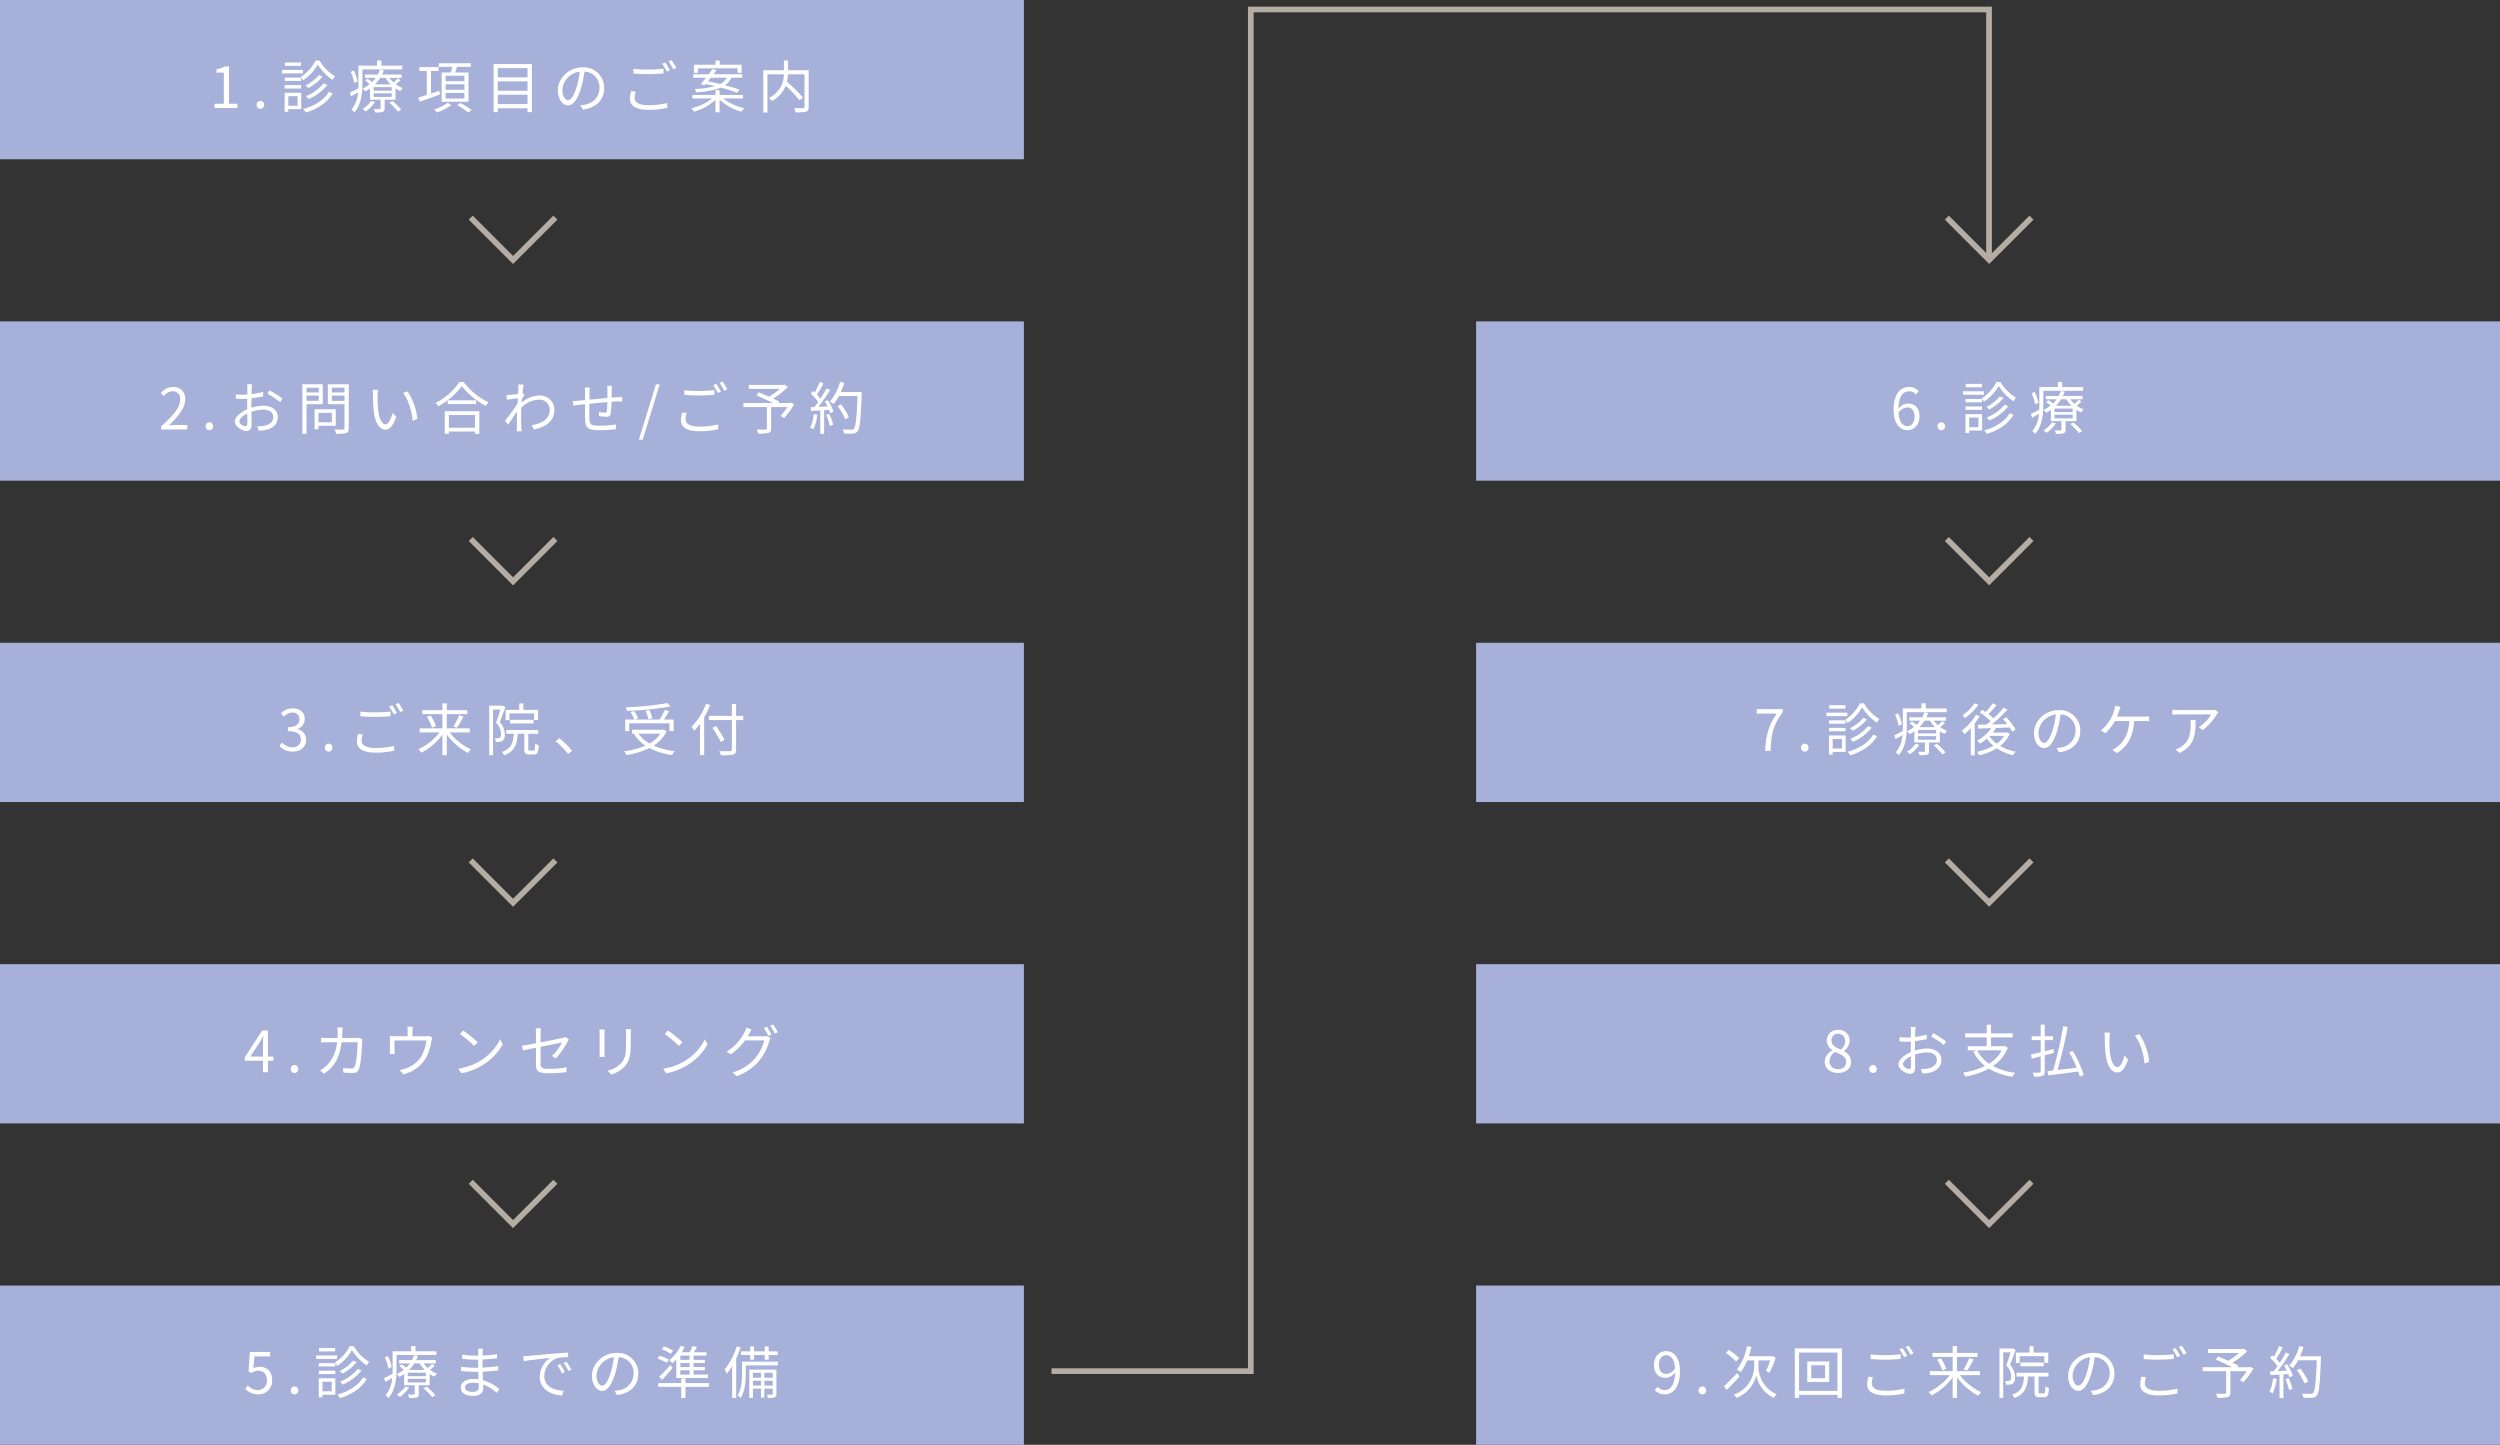 <svg id="guidance_flow" xmlns="http://www.w3.org/2000/svg" width="879" height="508" viewBox="0 0 879 508">
  <rect x="0" y="0" width="879" height="508" fill="#333333" stroke="none"/>
  <path id="パス_127" data-name="パス 127" d="M0,0H360V56H0Z" fill="#a6b0d9"/>
  <path id="パス_128" data-name="パス 128" d="M-104.57,0h8.04V-1.52h-2.94V-14.66h-1.4a9.289,9.289,0,0,1-3.04,1.04v1.16h2.6V-1.52h-3.26Zm16.12.26a1.321,1.321,0,0,0,1.32-1.38,1.356,1.356,0,0,0-1.32-1.42,1.356,1.356,0,0,0-1.32,1.42A1.321,1.321,0,0,0-88.45.26Zm14.3-16.3h-5.68v1.2h5.68Zm.68,2.62h-7.36v1.22h7.36Zm-.64,2.7h-5.8v1.18h5.8Zm-5.8,3.84h5.8v-1.2h-5.8Zm4.54,2.7V-.82h-3.26V-4.18Zm1.28-1.22h-5.84V1.3h1.3V.38h4.54Zm9.72-.32c-1.7,2.86-5.02,4.98-9.02,6.04a7.353,7.353,0,0,1,.92,1.24c4.16-1.24,7.56-3.52,9.42-6.7Zm-3.5-5.88a14.272,14.272,0,0,1-4.74,3.66,6.257,6.257,0,0,1,1,.9,15.8,15.8,0,0,0,5.04-4.06Zm1.66,2.9a14.882,14.882,0,0,1-6.26,4.48,9.239,9.239,0,0,1,.96,1.04,17.07,17.07,0,0,0,6.62-4.96Zm-2.84-8a14.6,14.6,0,0,1-5.16,5.74,7.75,7.75,0,0,1,.76,1.22,16.594,16.594,0,0,0,5.18-5.56,18.267,18.267,0,0,0,5.24,5.42,9.757,9.757,0,0,1,.82-1.32,15.532,15.532,0,0,1-5.42-5.5Zm14.78,7.34a15.271,15.271,0,0,0-1.32-3.82l-1.12.44a15.387,15.387,0,0,1,1.24,3.92Zm15.72-4.24v-1.3h-7.36v-1.82h-1.54v1.82h-6.52v6.42c0,.48,0,.98-.02,1.5-1.16.62-2.22,1.18-3,1.54l.48,1.32c.78-.44,1.6-.92,2.42-1.42A10.514,10.514,0,0,1-56.45.54a5.464,5.464,0,0,1,1.04,1c2.44-2.74,2.84-6.98,2.84-10.02V-13.6ZM-49.51-2.5A9.755,9.755,0,0,1-52.53.32a4.836,4.836,0,0,1,1.1.88,12.563,12.563,0,0,0,3.26-3.32Zm6.38.6a17.717,17.717,0,0,1,3.04,3.16l1.16-.68a18.755,18.755,0,0,0-3.1-3.06Zm-5.02-6.44a11.249,11.249,0,0,0,1.82-2.28h1.88a12.029,12.029,0,0,0,1.8,2.28Zm5.88,2.22h-6.36V-7.36h6.36Zm0,2.2h-6.36V-5.18h6.36Zm2.18-6.54a18.159,18.159,0,0,1-1.52,1.44,10.894,10.894,0,0,1-1.46-1.6h4.28V-11.8h-6.88a11.146,11.146,0,0,0,.6-1.54l-1.38-.18a9.426,9.426,0,0,1-.7,1.72h-4.52v1.18h3.78a9.969,9.969,0,0,1-1.3,1.5,15.373,15.373,0,0,0-1.6-1.22l-.8.7A13.261,13.261,0,0,1-50.03-8.4a12.285,12.285,0,0,1-2.5,1.54,3.32,3.32,0,0,1,.92.98,12.674,12.674,0,0,0,1.7-1v3.94h3.72v3c0,.22-.04.26-.32.26-.26.02-1.1.04-2.08,0a4.188,4.188,0,0,1,.48,1.22,9.126,9.126,0,0,0,2.68-.2c.54-.2.68-.54.68-1.24V-2.94h3.82V-6.92a10.955,10.955,0,0,0,1.68.96,5.637,5.637,0,0,1,.88-1.06,10.309,10.309,0,0,1-2.46-1.36A15.613,15.613,0,0,0-39.17-9.8Zm23.38,1h-6.62v-1.92h6.62Zm0,3.04h-6.62V-8.36h6.62Zm0,3.06h-6.62V-5.32h6.62Zm-8.02-9.16V-2.2h9.46V-12.52h-4.7c.2-.6.44-1.3.64-1.98h4.84v-1.28H-25.71v1.28h4.7c-.12.64-.28,1.36-.44,1.98Zm-.84,6.42-2.88.98v-7.92h2.66v-1.38h-6.76v1.38h2.6v8.42c-1.14.36-2.18.7-3.02.96l.6,1.4c1.96-.68,4.58-1.62,7.06-2.52Zm2.98,4.22A14.78,14.78,0,0,1-27.33.48a11.181,11.181,0,0,1,.94,1.06,18.827,18.827,0,0,0,5.1-2.6Zm3.3.88a24.467,24.467,0,0,1,3.94,2.56l1.18-.9A25.745,25.745,0,0,0-18.19-1.8Zm14.3-.4V-4.68H5.47V-1.4ZM5.47-9.38V-6.1H-4.99V-9.38Zm0-4.66v3.24H-4.99v-3.24ZM-6.45-15.48V1.42h1.46V.06H5.47V1.42H7.01v-16.9ZM19.75-2.8c-.86,0-2.02-1.1-2.02-3.6a6.906,6.906,0,0,1,6.12-6.4,31.955,31.955,0,0,1-1.1,5.34C21.73-4.12,20.63-2.8,19.75-2.8ZM24.97.52c4.72-.62,7.46-3.4,7.46-7.56a7.19,7.19,0,0,0-7.6-7.28c-4.84,0-8.68,3.76-8.68,8.06,0,3.26,1.78,5.3,3.54,5.3,1.84,0,3.42-2.1,4.64-6.16a41.856,41.856,0,0,0,1.18-5.7,5.49,5.49,0,0,1,5.26,5.74,5.937,5.937,0,0,1-5.02,5.86,12.415,12.415,0,0,1-1.7.24ZM53.91-16.04l-1.08.44a20.875,20.875,0,0,1,1.64,2.8l1.08-.5A28.345,28.345,0,0,0,53.91-16.04Zm2.2-.82-1.06.46a18.364,18.364,0,0,1,1.66,2.76l1.1-.48A29.147,29.147,0,0,0,56.11-16.86Zm-13.4,4.7c1.58.14,3.26.22,5.24.22,1.84,0,4-.14,5.34-.24v-1.64c-1.42.14-3.44.28-5.34.28a44.206,44.206,0,0,1-5.24-.26Zm-.8,6.2a11.12,11.12,0,0,0-.42,2.76c0,2.48,2.34,3.82,6.36,3.82a27.876,27.876,0,0,0,6.76-.7l-.02-1.7a25.741,25.741,0,0,1-6.78.76c-3.16,0-4.68-1.04-4.68-2.54a7.566,7.566,0,0,1,.4-2.24Zm23.48-8.02H79.33v1.6h1.42v-2.86H73.03v-1.48H71.57v1.48H63.99v2.86h1.4Zm10.12,3.3a5.212,5.212,0,0,1-2.28,2.22c-1.48-.36-2.98-.68-4.32-.94.32-.4.66-.84,1-1.28ZM67.75-8l.38-.46c1.04.22,2.14.46,3.24.74A33.326,33.326,0,0,1,64.31-6.7a4.579,4.579,0,0,1,.48,1.18c3.94-.28,6.7-.8,8.66-1.68a52.3,52.3,0,0,1,5.66,1.8l.9-1.08c-1.32-.48-3.14-1.04-5.08-1.54a6.71,6.71,0,0,0,2.2-2.66h3.84V-11.9H70.85c.38-.5.74-.98,1.06-1.44l-1.38-.4c-.4.56-.86,1.2-1.36,1.84h-5.4v1.22h4.46c-.66.82-1.3,1.62-1.86,2.24Zm13.5,4.62V-4.62H73.01V-6.28H71.55v1.66h-8.1v1.24h6.94A18.141,18.141,0,0,1,63.07.06a4.99,4.99,0,0,1,.94,1.2A17.841,17.841,0,0,0,71.55-2.9V1.5h1.46V-2.98a18.251,18.251,0,0,0,7.72,4.26A6.426,6.426,0,0,1,81.69.04a18.273,18.273,0,0,1-7.42-3.42Zm23.08-9.94H97.09v-3.42H95.61v3.42H88.37V1.56h1.46V-11.86h5.76A9,9,0,0,1,90.35-3.6a6.2,6.2,0,0,1,1.06,1.12,10.672,10.672,0,0,0,4.86-5.36,49.572,49.572,0,0,1,4.86,5.1l1.22-.96a59.8,59.8,0,0,0-5.64-5.56,13.744,13.744,0,0,0,.36-2.6h5.8V-.46c0,.36-.12.48-.48.5-.42.02-1.78.02-3.18-.04a5.516,5.516,0,0,1,.5,1.5,13.291,13.291,0,0,0,3.72-.26c.68-.24.9-.72.9-1.68Z" transform="translate(180 38)" fill="#fff"/>
  <path id="トップへ戻る_矢印" data-name="トップへ戻る 矢印" d="M298.888,1139.949h21.057v-21.057" transform="translate(760.22 -940.9) rotate(45)" fill="none" stroke="#b5aca3" stroke-width="2"/>
  <path id="パス_129" data-name="パス 129" d="M0,0H360V56H0Z" transform="translate(0 113)" fill="#a6b0d9"/>
  <path id="パス_130" data-name="パス 130" d="M-123.37,0h9.22V-1.58h-4.06c-.74,0-1.64.08-2.4.14,3.44-3.26,5.74-6.24,5.74-9.16a4.022,4.022,0,0,0-4.26-4.34,5.607,5.607,0,0,0-4.32,2.16l1.06,1.04a4.106,4.106,0,0,1,3.04-1.7,2.577,2.577,0,0,1,2.7,2.9c0,2.52-2.12,5.44-6.72,9.46Zm17,.26a1.321,1.321,0,0,0,1.32-1.38,1.356,1.356,0,0,0-1.32-1.42,1.356,1.356,0,0,0-1.32,1.42A1.321,1.321,0,0,0-106.37.26Zm12.66-1.4c-.78,0-2.14-.78-2.14-1.68s1.18-2.02,2.78-2.78c.02,1.44.06,2.78.06,3.5C-93.01-1.48-93.25-1.14-93.71-1.14Zm2.08-7.14c0-.8.02-1.74.04-2.68a40.229,40.229,0,0,0,4.12-.68l-.02-1.58a26.054,26.054,0,0,1-4.06.8c.02-.88.04-1.66.06-2.14.02-.46.06-1,.1-1.36h-1.74a7.768,7.768,0,0,1,.12,1.4c0,.36-.02,1.22-.04,2.26-.54.04-1.06.06-1.52.06a17.985,17.985,0,0,1-2.52-.16l.04,1.52a24.775,24.775,0,0,0,2.52.1c.42,0,.92-.02,1.46-.06-.02.88-.02,1.8-.02,2.6v1.12c-2.28.98-4.34,2.7-4.34,4.32,0,1.78,2.58,3.28,4.14,3.28,1.06,0,1.76-.58,1.76-2.42,0-.86-.04-2.6-.08-4.28a12.758,12.758,0,0,1,4.3-.78c1.88,0,3.4.9,3.4,2.58,0,1.84-1.58,2.78-3.32,3.1a11.389,11.389,0,0,1-2.32.14l.56,1.58A12.693,12.693,0,0,0-86.55.18C-83.83-.48-82.33-2-82.33-4.4c0-2.36-2.08-3.94-4.96-3.94a14.686,14.686,0,0,0-4.34.72Zm5.7-4.24a25.605,25.605,0,0,1,4.44,2.96l.8-1.28a33.348,33.348,0,0,0-4.52-2.9Zm18-2.16V-13h-4.3v-1.68Zm-4.3,4.6V-11.9h4.3v1.82Zm5.72,1.2v-7h-7.18V1.54h1.46V-8.88Zm3.18,3.04v3.3h-4.7v-3.3Zm1.38,4.56V-7.1h-7.44V-.08h1.36v-1.2Zm-1.36-8.78V-11.9h4.44v1.84Zm4.44-4.64V-13h-4.44v-1.7Zm1.5-1.18h-7.36v7h5.86v8.4c0,.38-.12.5-.48.5-.4.02-1.7.04-3-.02a7.19,7.19,0,0,1,.52,1.52,13.092,13.092,0,0,0,3.58-.26c.64-.26.88-.76.88-1.74Zm10.3,1.96-1.92-.04a10.558,10.558,0,0,1,.12,1.76,52.429,52.429,0,0,0,.22,5.28c.54,5.14,2.34,7,4.2,7,1.36,0,2.58-1.14,3.76-4.5l-1.26-1.44c-.52,2-1.44,4.04-2.46,4.04-1.4,0-2.36-2.18-2.68-5.5-.14-1.62-.16-3.44-.14-4.68C-47.21-12.52-47.15-13.44-47.07-13.92Zm10.32.54-1.56.54c1.88,2.32,3.08,6.24,3.42,9.8l1.62-.64A20.386,20.386,0,0,0-36.75-13.38Zm23.76,8.3V-.62h-9.18V-5.08ZM-23.63,1.54h1.46V.72h9.18v.82h1.52V-6.42H-23.63Zm1.04-11.78v1.32h10.02v-1.32Zm4.12-6.44a22.465,22.465,0,0,1-8.38,7.36,5.406,5.406,0,0,1,.92,1.18,24.628,24.628,0,0,0,8.3-7.1A26.749,26.749,0,0,0-9.17-8.26a6.79,6.79,0,0,1,.98-1.28,23.758,23.758,0,0,1-8.78-7.14ZM3.81-12.82l-.1.04c.14-1.38.3-2.5.4-2.98l-1.9-.06a7.51,7.51,0,0,1,.08,1.48c0,.22-.04.92-.1,1.86-1.02.16-2.18.28-2.82.32a9.5,9.5,0,0,1-1.3.02l.16,1.66c1.24-.16,2.96-.4,3.86-.5-.04.62-.08,1.26-.12,1.9-1,1.56-3.28,4.64-4.38,6.02l1,1.38C-.45-3,.85-4.9,1.81-6.36c0,.3-.02.56-.02.76-.04,2.2-.04,3.18-.06,5.08,0,.32-.04.9-.06,1.18H3.41C3.37.3,3.33-.2,3.31-.54c-.08-1.78-.08-2.98-.08-4.78,0-.7.02-1.5.06-2.32a9.155,9.155,0,0,1,6.18-2.84,3.6,3.6,0,0,1,3.82,3.5c.02,3.42-2.98,4.96-6.32,5.46l.72,1.5c4.32-.82,7.24-2.94,7.22-6.92a5,5,0,0,0-5.22-5A9.988,9.988,0,0,0,3.41-9.48c.04-.42.06-.86.1-1.26.3-.48.64-1.02.88-1.38Zm29.66-2.54a11,11,0,0,1,.1,1.48v2.82c-2.1.18-4.4.4-6.32.58l.02-2.66c0-.62.02-1.16.06-1.6H25.59a11.587,11.587,0,0,1,.12,1.66l-.02,2.76c-.94.08-1.72.16-2.22.2-.72.06-1.46.1-2.06.1l.16,1.64c.54-.08,1.4-.2,2.02-.28l2.1-.22c0,1.98,0,4.06.02,4.92.1,3.16.54,4.22,5.12,4.22,2,0,4.42-.2,5.74-.34l.06-1.68a40.457,40.457,0,0,1-5.88.44c-3.44,0-3.46-.72-3.52-2.86-.04-.76-.02-2.82,0-4.86,1.96-.2,4.28-.42,6.32-.58-.04,1.24-.12,2.56-.22,3.22-.06.44-.26.52-.74.52a11.993,11.993,0,0,1-1.98-.26l-.04,1.42a23.417,23.417,0,0,0,2.62.28c.9,0,1.34-.26,1.52-1.14a32.229,32.229,0,0,0,.3-4.16c.86-.06,1.62-.08,2.2-.1.5,0,1.24-.02,1.56,0v-1.6c-.48.04-1.04.08-1.56.1-.64.04-1.38.1-2.16.16,0-.88.02-1.86.02-2.76.02-.42.06-1.1.1-1.42ZM44.63,3.58h1.34l5.98-19.44H50.63Zm27.2-19.62-1.08.44a20.875,20.875,0,0,1,1.64,2.8l1.08-.5A28.344,28.344,0,0,0,71.83-16.04Zm2.2-.82-1.06.46a18.364,18.364,0,0,1,1.66,2.76l1.1-.48A29.146,29.146,0,0,0,74.03-16.86Zm-13.4,4.7c1.58.14,3.26.22,5.24.22,1.84,0,4-.14,5.34-.24v-1.64c-1.42.14-3.44.28-5.34.28a44.206,44.206,0,0,1-5.24-.26Zm-.8,6.2a11.12,11.12,0,0,0-.42,2.76c0,2.48,2.34,3.82,6.36,3.82a27.876,27.876,0,0,0,6.76-.7l-.02-1.7a25.74,25.74,0,0,1-6.78.76c-3.16,0-4.68-1.04-4.68-2.54a7.566,7.566,0,0,1,.4-2.24ZM98.07-9.42l-.3.12H93.65l.34-.52c-.56-.3-1.34-.68-2.16-1.04a30.93,30.93,0,0,0,5.2-4.06l-1.08-.82-.34.08H83.27v1.38h10.9a23.2,23.2,0,0,1-3.8,2.74c-1.22-.54-2.52-1.08-3.62-1.52l-.76,1.1c1.78.76,4.06,1.8,5.76,2.66H81.39v1.42h8.24V-.36c0,.3-.12.38-.48.4-.4.02-1.74.04-3.12-.02a8.552,8.552,0,0,1,.56,1.44,14.41,14.41,0,0,0,3.6-.24c.7-.22.94-.64.94-1.56V-7.88h5.68a21.836,21.836,0,0,1-2.34,3.12l1.2.76a27.815,27.815,0,0,0,3.58-4.86Zm8.06,4.02a14.373,14.373,0,0,1-1.3,4.76,5.2,5.2,0,0,1,1.16.56,17.6,17.6,0,0,0,1.42-5.08Zm4.34.28a19.919,19.919,0,0,1,1.28,3.88l1.18-.4a17.326,17.326,0,0,0-1.34-3.84Zm-.5-4.74a18.7,18.7,0,0,1,.98,1.78c-1.1.04-2.2.1-3.2.14a64.6,64.6,0,0,0,4.14-5.96l-1.28-.56c-.56,1.08-1.32,2.38-2.14,3.64a14.075,14.075,0,0,0-1.22-1.38,35.988,35.988,0,0,0,2.28-4.02l-1.32-.5A27.3,27.3,0,0,1,106.43-13c-.2-.18-.4-.36-.6-.52l-.76.96a17.345,17.345,0,0,1,2.62,2.88c-.44.64-.9,1.26-1.34,1.78-.46.02-.92.04-1.32.04l.12,1.34,3.26-.16V1.56h1.36V-6.76l1.72-.1a6.9,6.9,0,0,1,.38,1.14l1.18-.56a16.359,16.359,0,0,0-1.98-4.06Zm13-3.28h-7.34a25.4,25.4,0,0,0,1.22-3.26l-1.5-.34a17.584,17.584,0,0,1-3.56,6.92,10.545,10.545,0,0,1,1.3.88,15.83,15.83,0,0,0,1.86-2.8h6.56c-.3,7.8-.64,10.84-1.3,11.52a.981.981,0,0,1-.86.3c-.5,0-1.72,0-3.06-.12a3.4,3.4,0,0,1,.48,1.46,23.4,23.4,0,0,0,3.08.04,2.057,2.057,0,0,0,1.66-.8c.82-.98,1.1-4.08,1.46-13.04Zm-4.48,8.88a20.223,20.223,0,0,0-2.8-4.56l-1.2.58a21.415,21.415,0,0,1,2.7,4.66Z" transform="translate(180 151)" fill="#fff"/>
  <path id="トップへ戻る_矢印-2" data-name="トップへ戻る 矢印" d="M298.888,1139.949h21.057v-21.057" transform="translate(760.22 -827.9) rotate(45)" fill="none" stroke="#b5aca3" stroke-width="2"/>
  <path id="パス_131" data-name="パス 131" d="M0,0H360V56H0Z" transform="translate(0 226)" fill="#a6b0d9"/>
  <path id="パス_132" data-name="パス 132" d="M-77.05.26c2.6,0,4.7-1.56,4.7-4.18a3.77,3.77,0,0,0-3.12-3.72v-.08a3.654,3.654,0,0,0,2.62-3.54c0-2.36-1.8-3.68-4.26-3.68a5.869,5.869,0,0,0-4.1,1.76l.98,1.16a4.575,4.575,0,0,1,3.04-1.46,2.291,2.291,0,0,1,2.48,2.36c0,1.58-1.04,2.8-4.06,2.8v1.4c3.38,0,4.56,1.18,4.56,2.94a2.7,2.7,0,0,1-2.98,2.72,4.847,4.847,0,0,1-3.64-1.68l-.92,1.2A6.069,6.069,0,0,0-77.05.26Zm12.6,0a1.321,1.321,0,0,0,1.32-1.38,1.356,1.356,0,0,0-1.32-1.42,1.356,1.356,0,0,0-1.32,1.42A1.321,1.321,0,0,0-64.45.26Zm22.36-16.3-1.08.44a20.874,20.874,0,0,1,1.64,2.8l1.08-.5A28.344,28.344,0,0,0-42.09-16.04Zm2.2-.82-1.06.46a18.364,18.364,0,0,1,1.66,2.76l1.1-.48A29.149,29.149,0,0,0-39.89-16.86Zm-13.4,4.7c1.58.14,3.26.22,5.24.22,1.84,0,4-.14,5.34-.24v-1.64c-1.42.14-3.44.28-5.34.28a44.206,44.206,0,0,1-5.24-.26Zm-.8,6.2a11.12,11.12,0,0,0-.42,2.76c0,2.48,2.34,3.82,6.36,3.82a27.877,27.877,0,0,0,6.76-.7l-.02-1.7a25.74,25.74,0,0,1-6.78.76c-3.16,0-4.68-1.04-4.68-2.54a7.566,7.566,0,0,1,.4-2.24Zm39.26-.54V-7.92h-8.08V-12.9h7.24v-1.42h-7.24v-2.4h-1.54v2.4h-7.08v1.42h7.08v4.98h-8.02V-6.5h7.02A19.945,19.945,0,0,1-32.89-.56,8.6,8.6,0,0,1-31.85.66a21.937,21.937,0,0,0,7.4-6.34v7.2h1.54V-5.72A22.357,22.357,0,0,0-15.45.74,7.12,7.12,0,0,1-14.41-.52,20.021,20.021,0,0,1-21.89-6.5Zm-15.08-5.44a14.594,14.594,0,0,1,1.8,3.78l1.4-.54a14.357,14.357,0,0,0-1.9-3.74Zm10.56,3.82a32.807,32.807,0,0,0,2.3-3.92l-1.52-.48a28.585,28.585,0,0,1-2.02,3.98ZM-.89-13.16H7.79v2.34H9.17v-3.6H4.01v-2.26H2.57v2.26H-2.21v3.62H-.89ZM7.57-9.62v-1.3H-.63v1.3ZM-3.27-15.94l-.24.06H-7.99V1.52h1.32V-14.52h2.62c-.42,1.36-1,3.14-1.58,4.6A5.64,5.64,0,0,1-3.85-5.96a1.763,1.763,0,0,1-.4,1.36,1.211,1.211,0,0,1-.64.16,5.761,5.761,0,0,1-1.16-.02,3.011,3.011,0,0,1,.38,1.32,9.7,9.7,0,0,0,1.34-.04,2.152,2.152,0,0,0,1.04-.36,2.734,2.734,0,0,0,.78-2.28A6.185,6.185,0,0,0-4.29-10.1c.66-1.58,1.38-3.62,1.98-5.26ZM6.25-.08c-.44,0-.5-.08-.5-.56V-6H9.23V-7.34H-2.01V-6H.65C.41-2.72-.29-.7-3.57.38a4.1,4.1,0,0,1,.82,1.16C.91.22,1.77-2.2,2.05-6h2.3V-.64c0,1.46.34,1.9,1.68,1.9H7.75C8.93,1.26,9.29.58,9.43-2a3.246,3.246,0,0,1-1.28-.58C8.11-.4,8.03-.08,7.61-.08Zm14.9.04a37.539,37.539,0,0,0-4.48-4.44l-1.3,1.14a32.177,32.177,0,0,1,4.42,4.46ZM54.69-16.8a104.567,104.567,0,0,1-14.66,1.48,4.52,4.52,0,0,1,.34,1.26A105.112,105.112,0,0,0,55.73-15.6Zm-5.32,5.34a12.018,12.018,0,0,0-1.06-2.9l-1.34.3a11.625,11.625,0,0,1,1,2.94ZM41.23-9.68H55.39v2.74h1.46V-11H53.43c.6-.88,1.3-1.96,1.84-2.94l-1.5-.46A24.742,24.742,0,0,1,51.91-11h-8.7l1.18-.38A11.782,11.782,0,0,0,42.97-14l-1.28.36A14.113,14.113,0,0,1,43.01-11H39.83v4.06h1.4ZM52.19-6.04a10.9,10.9,0,0,1-3.8,3.44,11.746,11.746,0,0,1-3.92-3.44Zm1.24-1.44-.3.06H42.23v1.38h.86l-.2.08a14.147,14.147,0,0,0,4.04,4.12,27.65,27.65,0,0,1-7.52,2,5.629,5.629,0,0,1,.88,1.32A26.89,26.89,0,0,0,48.35-1a23.363,23.363,0,0,0,7.98,2.48A5.651,5.651,0,0,1,57.23.1a25.518,25.518,0,0,1-7.4-1.94,12.459,12.459,0,0,0,4.58-5.02ZM68.25-16.6a22.239,22.239,0,0,1-5.08,8.08,11.743,11.743,0,0,1,.92,1.46,20.859,20.859,0,0,0,2.02-2.42V1.48h1.48V-11.78a31.345,31.345,0,0,0,2.12-4.36Zm13.08,4.3H78.81v-4.2h-1.5v4.2H69.25v1.48h8.06V-.5c0,.46-.18.58-.62.62-.48.02-2.12.02-3.8-.04a6.719,6.719,0,0,1,.58,1.46,17.22,17.22,0,0,0,4.28-.24c.74-.22,1.06-.68,1.06-1.8V-10.82h2.52ZM74.79-3.88c-.64-1.22-1.96-3.3-3-4.84l-1.28.6c1.02,1.6,2.3,3.74,2.9,4.98Z" transform="translate(180 264)" fill="#fff"/>
  <path id="トップへ戻る_矢印-3" data-name="トップへ戻る 矢印" d="M298.888,1139.949h21.057v-21.057" transform="translate(760.22 -714.9) rotate(45)" fill="none" stroke="#b5aca3" stroke-width="2"/>
  <path id="パス_133" data-name="パス 133" d="M0,0H360V56H0Z" transform="translate(0 339)" fill="#a6b0d9"/>
  <path id="パス_134" data-name="パス 134" d="M-92.03-5.5l3.34-5c.42-.72.82-1.44,1.18-2.16h.08c-.04.76-.12,1.94-.12,2.66v4.5Zm8.16,0h-1.94v-9.16h-2.02l-6.1,9.42v1.2h6.38V0h1.74V-4.04h1.94ZM-76.45.26a1.321,1.321,0,0,0,1.32-1.38,1.356,1.356,0,0,0-1.32-1.42,1.356,1.356,0,0,0-1.32,1.42A1.321,1.321,0,0,0-76.45.26Zm22.76-12.4a7.208,7.208,0,0,1-1.28.1h-4.76c.04-.66.08-1.34.1-2.06.02-.48.06-1.18.12-1.64h-1.88a12.124,12.124,0,0,1,.14,1.66c0,.72-.04,1.4-.08,2.04h-3.52a20.933,20.933,0,0,1-2.28-.12v1.7a21.156,21.156,0,0,1,2.3-.08h3.36c-.54,4.12-1.98,6.62-3.96,8.42A10.3,10.3,0,0,1-67.47-.64L-66.03.54c3.34-2.3,5.42-5.34,6.14-11.08h5.6c0,2.14-.26,7.06-1.02,8.58a1.083,1.083,0,0,1-1.16.66,24.333,24.333,0,0,1-2.98-.22l.2,1.66c1.04.06,2.2.12,3.22.12a2.062,2.062,0,0,0,2.14-1.2c.9-1.92,1.14-7.74,1.22-9.66a6.256,6.256,0,0,1,.1-.98Zm24.58-.68a3.931,3.931,0,0,1-1.38.16h-4.48v-1.86a8.934,8.934,0,0,1,.12-1.5h-1.92a11.219,11.219,0,0,1,.1,1.5v1.86h-4.42a17.719,17.719,0,0,1-1.86-.08,13.389,13.389,0,0,1,.06,1.54v3.52c0,.38-.02.92-.06,1.26h1.74a7.3,7.3,0,0,1-.08-1.18v-3.58h11.18a14.731,14.731,0,0,1-1.9,5.84,10.554,10.554,0,0,1-5.42,4.02,10.651,10.651,0,0,1-2.08.56l1.3,1.5a12.661,12.661,0,0,0,7.92-5.68,18.393,18.393,0,0,0,1.96-6c.08-.38.2-.9.3-1.2Zm11.98-1.84-1.14,1.22a41.537,41.537,0,0,1,4.98,4.18l1.26-1.26A43.8,43.8,0,0,0-17.13-14.66Zm-1.72,13.4L-17.79.38A21.559,21.559,0,0,0-9.93-2.74a19.949,19.949,0,0,0,6.72-7.1l-.96-1.7a18.841,18.841,0,0,1-6.68,7.36A20.651,20.651,0,0,1-18.85-1.26ZM15.47-4.88a30.3,30.3,0,0,0,4.08-5.82,9.32,9.32,0,0,1,.5-.8l-1.18-.92a4.05,4.05,0,0,1-1.06.36c-.84.18-4.34.9-7.74,1.56v-3.12a11.4,11.4,0,0,1,.14-1.84H8.31a11.231,11.231,0,0,1,.14,1.84v3.42c-2.12.4-4.02.74-4.92.86l.32,1.68c.8-.18,2.58-.56,4.6-.96v6.04c0,1.98.68,2.94,4.4,2.94a46,46,0,0,0,6.28-.4l.08-1.72a32.128,32.128,0,0,1-6.24.58c-2.4,0-2.9-.44-2.9-1.82V-8.94c3.54-.72,7.22-1.46,7.56-1.54a18.832,18.832,0,0,1-3.56,4.76ZM30.75-15.02c.04.38.08,1.08.08,1.44v6.66c0,.6-.06,1.24-.08,1.54h1.84c-.04-.36-.06-1.02-.06-1.52v-6.68c0-.48.02-1.06.06-1.44Zm9.26-.14c.04.48.1,1.06.1,1.72v3.16c0,3.78-.24,5.4-1.68,7.06a9.227,9.227,0,0,1-4.8,2.66L34.93.82A10.683,10.683,0,0,0,39.69-2.1c1.44-1.72,2.08-3.3,2.08-8.1v-3.24c0-.66.04-1.24.08-1.72Zm14.86.5-1.14,1.22a41.537,41.537,0,0,1,4.98,4.18l1.26-1.26A43.8,43.8,0,0,0,54.87-14.66ZM53.15-1.26,54.21.38a21.559,21.559,0,0,0,7.86-3.12,19.949,19.949,0,0,0,6.72-7.1l-.96-1.7a18.841,18.841,0,0,1-6.68,7.36A20.651,20.651,0,0,1,53.15-1.26ZM82.91-12.64c.16-.28.32-.56.46-.84.2-.36.56-1.04.88-1.56l-1.84-.62a7.417,7.417,0,0,1-.62,1.6A16.752,16.752,0,0,1,75.51-7.3l1.38,1.02a19.3,19.3,0,0,0,5.08-4.92h6.74a15.964,15.964,0,0,1-3.18,6.24,16.018,16.018,0,0,1-8,5.02l1.46,1.32a17.8,17.8,0,0,0,7.96-5.44,19.562,19.562,0,0,0,3.54-6.9,6.285,6.285,0,0,1,.46-1.06l-1.32-.8a3.83,3.83,0,0,1-1.3.18Zm5.66-2.9a22.621,22.621,0,0,1,1.62,2.76l1.08-.48A28.344,28.344,0,0,0,89.63-16Zm2.2-.8a20.786,20.786,0,0,1,1.66,2.74l1.06-.48a24.8,24.8,0,0,0-1.66-2.72Z" transform="translate(180 377)" fill="#fff"/>
  <path id="トップへ戻る_矢印-4" data-name="トップへ戻る 矢印" d="M298.888,1139.949h21.057v-21.057" transform="translate(760.22 -601.9) rotate(45)" fill="none" stroke="#b5aca3" stroke-width="2"/>
  <path id="パス_140" data-name="パス 140" d="M0,0H360V56H0Z" transform="translate(0 452)" fill="#a6b0d9"/>
  <path id="パス_144" data-name="パス 144" d="M-89.11.26a4.761,4.761,0,0,0,4.8-5.04c0-3.22-1.98-4.66-4.42-4.66a4.209,4.209,0,0,0-2.18.58l.36-4.24h5.54v-1.56h-7.14l-.46,6.86.98.6a3.989,3.989,0,0,1,2.44-.86c1.84,0,3.04,1.24,3.04,3.34a3.169,3.169,0,0,1-3.12,3.46,4.823,4.823,0,0,1-3.6-1.62l-.9,1.2A6.228,6.228,0,0,0-89.11.26Zm12.66,0a1.321,1.321,0,0,0,1.32-1.38,1.356,1.356,0,0,0-1.32-1.42,1.356,1.356,0,0,0-1.32,1.42A1.321,1.321,0,0,0-76.45.26Zm14.3-16.3h-5.68v1.2h5.68Zm.68,2.62h-7.36v1.22h7.36Zm-.64,2.7h-5.8v1.18h5.8Zm-5.8,3.84h5.8v-1.2h-5.8Zm4.54,2.7V-.82h-3.26V-4.18Zm1.28-1.22h-5.84V1.3h1.3V.38h4.54Zm9.72-.32c-1.7,2.86-5.02,4.98-9.02,6.04a7.353,7.353,0,0,1,.92,1.24c4.16-1.24,7.56-3.52,9.42-6.7Zm-3.5-5.88a14.272,14.272,0,0,1-4.74,3.66,6.258,6.258,0,0,1,1,.9,15.8,15.8,0,0,0,5.04-4.06Zm1.66,2.9a14.882,14.882,0,0,1-6.26,4.48,9.239,9.239,0,0,1,.96,1.04,17.07,17.07,0,0,0,6.62-4.96Zm-2.84-8a14.6,14.6,0,0,1-5.16,5.74,7.75,7.75,0,0,1,.76,1.22,16.594,16.594,0,0,0,5.18-5.56,18.267,18.267,0,0,0,5.24,5.42,9.757,9.757,0,0,1,.82-1.32,15.533,15.533,0,0,1-5.42-5.5Zm14.78,7.34a15.271,15.271,0,0,0-1.32-3.82l-1.12.44a15.387,15.387,0,0,1,1.24,3.92Zm15.72-4.24v-1.3h-7.36v-1.82h-1.54v1.82h-6.52v6.42c0,.48,0,.98-.02,1.5-1.16.62-2.22,1.18-3,1.54l.48,1.32c.78-.44,1.6-.92,2.42-1.42A10.514,10.514,0,0,1-44.45.54a5.464,5.464,0,0,1,1.04,1c2.44-2.74,2.84-6.98,2.84-10.02V-13.6ZM-37.51-2.5A9.755,9.755,0,0,1-40.53.32a4.836,4.836,0,0,1,1.1.88,12.563,12.563,0,0,0,3.26-3.32Zm6.38.6a17.717,17.717,0,0,1,3.04,3.16l1.16-.68a18.755,18.755,0,0,0-3.1-3.06Zm-5.02-6.44a11.249,11.249,0,0,0,1.82-2.28h1.88a12.029,12.029,0,0,0,1.8,2.28Zm5.88,2.22h-6.36V-7.36h6.36Zm0,2.2h-6.36V-5.18h6.36Zm2.18-6.54a18.159,18.159,0,0,1-1.52,1.44,10.9,10.9,0,0,1-1.46-1.6h4.28V-11.8h-6.88a11.146,11.146,0,0,0,.6-1.54l-1.38-.18a9.426,9.426,0,0,1-.7,1.72h-4.52v1.18h3.78a9.969,9.969,0,0,1-1.3,1.5,15.373,15.373,0,0,0-1.6-1.22l-.8.7A13.261,13.261,0,0,1-38.03-8.4a12.285,12.285,0,0,1-2.5,1.54,3.32,3.32,0,0,1,.92.98,12.674,12.674,0,0,0,1.7-1v3.94h3.72v3c0,.22-.04.26-.32.26-.26.02-1.1.04-2.08,0a4.188,4.188,0,0,1,.48,1.22,9.126,9.126,0,0,0,2.68-.2c.54-.2.68-.54.68-1.24V-2.94h3.82V-6.92a10.955,10.955,0,0,0,1.68.96,5.637,5.637,0,0,1,.88-1.06,10.309,10.309,0,0,1-2.46-1.36A15.613,15.613,0,0,0-27.17-9.8Zm16.44,8.14c0,1.36-.96,1.7-2.1,1.7-1.96,0-2.74-.68-2.74-1.6,0-.9,1.02-1.62,2.9-1.62a10.083,10.083,0,0,1,1.92.18C-11.67-3.12-11.65-2.66-11.65-2.32Zm7.22.68a16.258,16.258,0,0,0-5.76-3.08c-.04-.94-.1-1.98-.14-3,1.88-.08,3.64-.22,5.5-.46l-.02-1.5a53.43,53.43,0,0,1-5.5.52V-12c1.86-.1,3.56-.26,5.12-.42l-.02-1.46a44.039,44.039,0,0,1-5.08.48c0-.48,0-.86.02-1.1a10.193,10.193,0,0,1,.1-1.32h-1.7a11.086,11.086,0,0,1,.06,1.18v1.3h-1.02a31.575,31.575,0,0,1-4.64-.38v1.48c1.18.14,3.28.3,4.66.3h.98V-9.1h-1.06a35.235,35.235,0,0,1-4.98-.38v1.52c1.42.16,3.62.28,4.98.28h1.1c.02.82.06,1.76.1,2.64a11.181,11.181,0,0,0-1.66-.12c-2.86,0-4.6,1.22-4.6,3.02C-17.99-.22-16.41.8-13.57.8c2.58,0,3.5-1.42,3.5-2.78,0-.3-.02-.74-.04-1.24A14.709,14.709,0,0,1-5.33-.24Zm21.4-8.74-1.02.44a18.567,18.567,0,0,1,1.64,2.82l1.02-.48A23.738,23.738,0,0,0,16.97-10.38Zm2.18-.84-1,.46a17.814,17.814,0,0,1,1.7,2.78l1.04-.48A30.211,30.211,0,0,0,19.15-11.22ZM3.99-13.16l.18,1.76c2.14-.44,7.54-.96,9.28-1.16A8.007,8.007,0,0,0,9.77-5.88C9.77-1.46,13.95.5,17.61.66l.58-1.68c-3.22-.12-6.82-1.34-6.82-5.2a6.926,6.926,0,0,1,4.52-6.26,16.411,16.411,0,0,1,3.88-.32v-1.6c-1.32.06-3.18.16-5.34.34-3.64.32-7.38.68-8.68.8C5.37-13.22,4.75-13.18,3.99-13.16ZM31.75-2.8c-.86,0-2.02-1.1-2.02-3.6a6.906,6.906,0,0,1,6.12-6.4,31.955,31.955,0,0,1-1.1,5.34C33.73-4.12,32.63-2.8,31.75-2.8ZM36.97.52c4.72-.62,7.46-3.4,7.46-7.56a7.19,7.19,0,0,0-7.6-7.28c-4.84,0-8.68,3.76-8.68,8.06,0,3.26,1.78,5.3,3.54,5.3,1.84,0,3.42-2.1,4.64-6.16a41.857,41.857,0,0,0,1.18-5.7,5.49,5.49,0,0,1,5.26,5.74,5.938,5.938,0,0,1-5.02,5.86,12.415,12.415,0,0,1-1.7.24Zm25.48-12.4H59.21v-1.48h3.24Zm0,2.54H59.21v-1.42h3.24Zm0,2.64H59.21V-8.22h3.24ZM57.79-5.5H68.93V-6.7H63.85V-8.22h4V-9.34h-4v-1.42h3.96v-1.12H63.85v-1.48h4.54v-1.18H63.97c.36-.58.76-1.24,1.12-1.88l-1.58-.3a21.14,21.14,0,0,1-1.04,2.18H59.69a15.615,15.615,0,0,0,1.04-1.86l-1.42-.42a14.138,14.138,0,0,1-4.04,5.1,9.819,9.819,0,0,1,1.16,1.02,14.258,14.258,0,0,0,1.36-1.34Zm-4.98.68c1.2-1.3,2.54-2.84,3.68-4.24l-.8-1a46.833,46.833,0,0,1-3.92,4.1Zm3.84-10.3a16.123,16.123,0,0,0-3.22-1.5l-.74,1.02a17.375,17.375,0,0,1,3.18,1.64ZM55.17-12a17.789,17.789,0,0,0-3.24-1.34l-.74,1.04a16.419,16.419,0,0,1,3.24,1.48ZM69.29-3.72H61.01V-5.36h-1.5v1.64H51.45v1.34h8.06V1.54h1.5V-2.38h8.28Zm14.48-8.2h1.36v-1.64h3.74v1.64h1.4v-1.64h3.14v-1.3H90.27v-1.7h-1.4v1.7H85.13v-1.7H83.77v1.7H80.53v1.3h3.24Zm-4.74-4.7A24.021,24.021,0,0,1,74.77-8.5,10.751,10.751,0,0,1,75.55-7a20.37,20.37,0,0,0,1.88-2.68V1.52h1.42V-12.34a34.457,34.457,0,0,0,1.56-3.9Zm9.72,13.8V-4.54h2.94v1.72Zm-4.02,0V-4.54h2.82v1.72Zm2.82-4.5v1.74H84.73V-7.32Zm4.14,0v1.74H88.75V-7.32Zm1.3-1.14H83.45V1.52h1.28V-1.76h2.82V1.4h1.2V-1.76h2.94V.08c0,.22-.04.26-.28.28s-.94.02-1.8,0a5.6,5.6,0,0,1,.38,1.16,6.288,6.288,0,0,0,2.42-.22c.46-.2.58-.56.58-1.22Zm.5-2.78H80.89v4.28c0,2.26-.16,5.34-1.58,7.56a5.358,5.358,0,0,1,1.08.92c1.58-2.4,1.84-5.98,1.84-8.46V-9.92H93.49Z" transform="translate(180 490)" fill="#fff"/>
  <path id="パス_135" data-name="パス 135" d="M0,0H360V56H0Z" transform="translate(519)" fill="rgba(166,176,217,0)"/>
  <path id="パス_146" data-name="パス 146" transform="translate(699 38)" fill="#fff"/>
  <path id="トップへ戻る_矢印-5" data-name="トップへ戻る 矢印" d="M298.888,1139.949h21.057v-21.057" transform="translate(1279.22 -940.9) rotate(45)" fill="none" stroke="#b5aca3" stroke-width="2"/>
  <path id="パス_136" data-name="パス 136" d="M0,0H360V56H0Z" transform="translate(519 113)" fill="#a6b0d9"/>
  <path id="パス_143" data-name="パス 143" d="M-28.31-1.16c-1.84,0-2.94-1.66-3.16-4.7a3.821,3.821,0,0,1,3-1.88c1.78,0,2.64,1.26,2.64,3.24C-25.83-2.5-26.91-1.16-28.31-1.16Zm3.94-12.28a4.5,4.5,0,0,0-3.42-1.5c-2.84,0-5.42,2.2-5.42,7.94,0,4.84,2.08,7.26,4.9,7.26,2.28,0,4.2-1.92,4.2-4.76,0-3.06-1.58-4.6-4.06-4.6a4.56,4.56,0,0,0-3.34,1.78c.08-4.56,1.78-6.1,3.78-6.1a3.1,3.1,0,0,1,2.36,1.12ZM-16.45.26a1.321,1.321,0,0,0,1.32-1.38,1.356,1.356,0,0,0-1.32-1.42,1.356,1.356,0,0,0-1.32,1.42A1.321,1.321,0,0,0-16.45.26Zm14.3-16.3H-7.83v1.2h5.68Zm.68,2.62H-8.83v1.22h7.36Zm-.64,2.7h-5.8v1.18h5.8Zm-5.8,3.84h5.8v-1.2h-5.8Zm4.54,2.7V-.82H-6.63V-4.18ZM-2.09-5.4H-7.93V1.3h1.3V.38h4.54Zm9.72-.32C5.93-2.86,2.61-.74-1.39.32A7.353,7.353,0,0,1-.47,1.56C3.69.32,7.09-1.96,8.95-5.14ZM4.13-11.6A14.272,14.272,0,0,1-.61-7.94a6.258,6.258,0,0,1,1,.9A15.8,15.8,0,0,0,5.43-11.1ZM5.79-8.7A14.882,14.882,0,0,1-.47-4.22,9.239,9.239,0,0,1,.49-3.18,17.07,17.07,0,0,0,7.11-8.14Zm-2.84-8a14.6,14.6,0,0,1-5.16,5.74,7.75,7.75,0,0,1,.76,1.22A16.594,16.594,0,0,0,3.73-15.3,18.267,18.267,0,0,0,8.97-9.88a9.757,9.757,0,0,1,.82-1.32,15.533,15.533,0,0,1-5.42-5.5ZM17.73-9.36a15.271,15.271,0,0,0-1.32-3.82l-1.12.44a15.387,15.387,0,0,1,1.24,3.92ZM33.45-13.6v-1.3H26.09v-1.82H24.55v1.82H18.03v6.42c0,.48,0,.98-.02,1.5-1.16.62-2.22,1.18-3,1.54l.48,1.32c.78-.44,1.6-.92,2.42-1.42A10.514,10.514,0,0,1,15.55.54a5.464,5.464,0,0,1,1.04,1c2.44-2.74,2.84-6.98,2.84-10.02V-13.6ZM22.49-2.5A9.755,9.755,0,0,1,19.47.32a4.836,4.836,0,0,1,1.1.88,12.563,12.563,0,0,0,3.26-3.32Zm6.38.6a17.717,17.717,0,0,1,3.04,3.16L33.07.58a18.755,18.755,0,0,0-3.1-3.06ZM23.85-8.34a11.249,11.249,0,0,0,1.82-2.28h1.88a12.029,12.029,0,0,0,1.8,2.28Zm5.88,2.22H23.37V-7.36h6.36Zm0,2.2H23.37V-5.18h6.36Zm2.18-6.54a18.159,18.159,0,0,1-1.52,1.44,10.9,10.9,0,0,1-1.46-1.6h4.28V-11.8H26.33a11.146,11.146,0,0,0,.6-1.54l-1.38-.18a9.427,9.427,0,0,1-.7,1.72H20.33v1.18h3.78a9.969,9.969,0,0,1-1.3,1.5,15.374,15.374,0,0,0-1.6-1.22l-.8.7A13.261,13.261,0,0,1,21.97-8.4a12.285,12.285,0,0,1-2.5,1.54,3.319,3.319,0,0,1,.92.98,12.674,12.674,0,0,0,1.7-1v3.94h3.72v3c0,.22-.04.26-.32.26-.26.02-1.1.04-2.08,0a4.188,4.188,0,0,1,.48,1.22,9.126,9.126,0,0,0,2.68-.2c.54-.2.68-.54.68-1.24V-2.94h3.82V-6.92a10.955,10.955,0,0,0,1.68.96,5.637,5.637,0,0,1,.88-1.06,10.309,10.309,0,0,1-2.46-1.36A15.613,15.613,0,0,0,32.83-9.8Z" transform="translate(699 151)" fill="#fff"/>
  <path id="トップへ戻る_矢印-6" data-name="トップへ戻る 矢印" d="M298.888,1139.949h21.057v-21.057" transform="translate(1279.22 -827.9) rotate(45)" fill="none" stroke="#b5aca3" stroke-width="2"/>
  <path id="パス_137" data-name="パス 137" d="M0,0H360V56H0Z" transform="translate(519 226)" fill="#a6b0d9"/>
  <path id="パス_139" data-name="パス 139" d="M-78.37,0h1.9c.22-5.74.86-9.14,4.3-13.56v-1.1h-9.18v1.56h7.1C-77.11-9.1-78.13-5.56-78.37,0Zm13.92.26a1.321,1.321,0,0,0,1.32-1.38,1.356,1.356,0,0,0-1.32-1.42,1.356,1.356,0,0,0-1.32,1.42A1.321,1.321,0,0,0-64.45.26Zm14.3-16.3h-5.68v1.2h5.68Zm.68,2.62h-7.36v1.22h7.36Zm-.64,2.7h-5.8v1.18h5.8Zm-5.8,3.84h5.8v-1.2h-5.8Zm4.54,2.7V-.82h-3.26V-4.18Zm1.28-1.22h-5.84V1.3h1.3V.38h4.54Zm9.72-.32c-1.7,2.86-5.02,4.98-9.02,6.04a7.353,7.353,0,0,1,.92,1.24c4.16-1.24,7.56-3.52,9.42-6.7Zm-3.5-5.88a14.272,14.272,0,0,1-4.74,3.66,6.258,6.258,0,0,1,1,.9,15.8,15.8,0,0,0,5.04-4.06Zm1.66,2.9a14.882,14.882,0,0,1-6.26,4.48,9.239,9.239,0,0,1,.96,1.04,17.07,17.07,0,0,0,6.62-4.96Zm-2.84-8a14.6,14.6,0,0,1-5.16,5.74,7.75,7.75,0,0,1,.76,1.22,16.594,16.594,0,0,0,5.18-5.56,18.267,18.267,0,0,0,5.24,5.42,9.757,9.757,0,0,1,.82-1.32,15.533,15.533,0,0,1-5.42-5.5Zm14.78,7.34a15.271,15.271,0,0,0-1.32-3.82l-1.12.44a15.387,15.387,0,0,1,1.24,3.92Zm15.72-4.24v-1.3h-7.36v-1.82h-1.54v1.82h-6.52v6.42c0,.48,0,.98-.02,1.5-1.16.62-2.22,1.18-3,1.54l.48,1.32c.78-.44,1.6-.92,2.42-1.42A10.514,10.514,0,0,1-32.45.54a5.464,5.464,0,0,1,1.04,1c2.44-2.74,2.84-6.98,2.84-10.02V-13.6ZM-25.51-2.5A9.755,9.755,0,0,1-28.53.32a4.836,4.836,0,0,1,1.1.88,12.563,12.563,0,0,0,3.26-3.32Zm6.38.6a17.717,17.717,0,0,1,3.04,3.16l1.16-.68a18.755,18.755,0,0,0-3.1-3.06Zm-5.02-6.44a11.249,11.249,0,0,0,1.82-2.28h1.88a12.029,12.029,0,0,0,1.8,2.28Zm5.88,2.22h-6.36V-7.36h6.36Zm0,2.2h-6.36V-5.18h6.36Zm2.18-6.54a18.159,18.159,0,0,1-1.52,1.44,10.9,10.9,0,0,1-1.46-1.6h4.28V-11.8h-6.88a11.146,11.146,0,0,0,.6-1.54l-1.38-.18a9.427,9.427,0,0,1-.7,1.72h-4.52v1.18h3.78a9.969,9.969,0,0,1-1.3,1.5,15.374,15.374,0,0,0-1.6-1.22l-.8.7A13.261,13.261,0,0,1-26.03-8.4a12.285,12.285,0,0,1-2.5,1.54,3.319,3.319,0,0,1,.92.98,12.674,12.674,0,0,0,1.7-1v3.94h3.72v3c0,.22-.04.26-.32.26-.26.02-1.1.04-2.08,0a4.188,4.188,0,0,1,.48,1.22,9.126,9.126,0,0,0,2.68-.2c.54-.2.68-.54.68-1.24V-2.94h3.82V-6.92a10.955,10.955,0,0,0,1.68.96,5.637,5.637,0,0,1,.88-1.06,10.309,10.309,0,0,1-2.46-1.36A15.613,15.613,0,0,0-15.17-9.8Zm11.34-6.26a15.988,15.988,0,0,1-4.2,4.16,8.69,8.69,0,0,1,.84,1.08,21.226,21.226,0,0,0,4.72-4.74Zm.48,4.04a18.652,18.652,0,0,1-4.9,5.52,11.084,11.084,0,0,1,.84,1.32A20.324,20.324,0,0,0-6.07-7.98V1.58h1.38V-9.6a22.863,22.863,0,0,0,1.74-2.62ZM.61-5.26H5.65a9.652,9.652,0,0,1-2.6,2.74A10.157,10.157,0,0,1,.51-5.14ZM6.69-6.5l-.24.08H1.65A12.332,12.332,0,0,0,2.77-8.04l4.82-.18a12.829,12.829,0,0,1,.88,1.46l1.24-.72a22.588,22.588,0,0,0-3.3-4.32l-1.16.62A21.822,21.822,0,0,1,6.73-9.4c-1.82.04-3.66.08-5.36.12a67.885,67.885,0,0,0,5.46-5.2l-1.32-.74A38.155,38.155,0,0,1,1.93-11.4,16.2,16.2,0,0,0,.15-12.94c.9-.88,1.94-2.06,2.82-3.12l-1.3-.68A24.7,24.7,0,0,1-.85-13.66c-.4-.3-.8-.56-1.18-.8l-.9.94a25.417,25.417,0,0,1,3.8,3.08c-.46.44-.94.82-1.38,1.2l-3.08.04.12,1.36c1.3-.04,2.9-.08,4.62-.14A14.806,14.806,0,0,1-3.83-3.6a5.628,5.628,0,0,1,1,1.08A17.857,17.857,0,0,0-.41-4.3a12.491,12.491,0,0,0,2.3,2.52A19.236,19.236,0,0,1-3.89.32a4.24,4.24,0,0,1,.76,1.26A19.953,19.953,0,0,0,3.07-.9,16.83,16.83,0,0,0,8.81,1.54,6.141,6.141,0,0,1,9.71.3,17.941,17.941,0,0,1,4.25-1.72a11.046,11.046,0,0,0,3.4-4.3ZM19.75-2.8c-.86,0-2.02-1.1-2.02-3.6a6.906,6.906,0,0,1,6.12-6.4,31.955,31.955,0,0,1-1.1,5.34C21.73-4.12,20.63-2.8,19.75-2.8ZM24.97.52c4.72-.62,7.46-3.4,7.46-7.56a7.19,7.19,0,0,0-7.6-7.28c-4.84,0-8.68,3.76-8.68,8.06,0,3.26,1.78,5.3,3.54,5.3,1.84,0,3.42-2.1,4.64-6.16a41.856,41.856,0,0,0,1.18-5.7,5.49,5.49,0,0,1,5.26,5.74,5.937,5.937,0,0,1-5.02,5.86,12.415,12.415,0,0,1-1.7.24ZM45.31-12.04c.3-.72.56-1.44.76-2.02.14-.42.32-.94.5-1.4l-1.92-.38a7.58,7.58,0,0,1-.3,1.6,13.516,13.516,0,0,1-1.14,2.8,14.935,14.935,0,0,1-3.56,4.3l1.58.94a16.052,16.052,0,0,0,3.34-4.28h5.12c-.28,5.08-2.44,7.7-4.4,9.18a6.425,6.425,0,0,1-1.62.92L45.37.78c3.44-2.2,5.68-5.54,6-11.26h3.38c.46,0,1.24.02,1.88.06v-1.72a15.617,15.617,0,0,1-1.88.1Zm25.86,1.16a12.022,12.022,0,0,1,.08,1.44c0,3.34-.44,6.2-3.54,8.1a7.731,7.731,0,0,1-1.78.88L67.39.74c5.1-2.54,5.58-6.2,5.58-11.62Zm8.8-3.58a9.877,9.877,0,0,1-1.4.12H67.09a21.093,21.093,0,0,1-2.28-.16v1.8a22.648,22.648,0,0,1,2.28-.12H78.47a13.492,13.492,0,0,1-4.36,4.48l1.32,1.06a19.283,19.283,0,0,0,4.98-5.52c.14-.22.4-.52.54-.72Z" transform="translate(699 264)" fill="#fff"/>
  <path id="トップへ戻る_矢印-7" data-name="トップへ戻る 矢印" d="M298.888,1139.949h21.057v-21.057" transform="translate(1279.22 -714.9) rotate(45)" fill="none" stroke="#b5aca3" stroke-width="2"/>
  <path id="パス_138" data-name="パス 138" d="M0,0H360V56H0Z" transform="translate(519 339)" fill="#a6b0d9"/>
  <path id="パス_141" data-name="パス 141" d="M-52.75.26c2.76,0,4.6-1.66,4.6-3.8a4.278,4.278,0,0,0-2.48-3.84v-.1a4.807,4.807,0,0,0,1.96-3.54,3.708,3.708,0,0,0-4.02-3.86,3.719,3.719,0,0,0-4.02,3.72,4.076,4.076,0,0,0,1.98,3.38v.1a4.7,4.7,0,0,0-2.7,4.04C-57.43-1.38-55.45.26-52.75.26Zm1-8.22c-1.72-.68-3.3-1.44-3.3-3.2a2.253,2.253,0,0,1,2.32-2.38,2.446,2.446,0,0,1,2.5,2.62A3.933,3.933,0,0,1-51.75-7.96Zm-.96,6.86a2.811,2.811,0,0,1-3.06-2.7,3.985,3.985,0,0,1,2-3.32c2.08.84,3.88,1.58,3.88,3.54A2.54,2.54,0,0,1-52.71-1.1ZM-40.45.26a1.321,1.321,0,0,0,1.32-1.38,1.356,1.356,0,0,0-1.32-1.42,1.356,1.356,0,0,0-1.32,1.42A1.321,1.321,0,0,0-40.45.26Zm12.66-1.4c-.78,0-2.14-.78-2.14-1.68s1.18-2.02,2.78-2.78c.02,1.44.06,2.78.06,3.5C-27.09-1.48-27.33-1.14-27.79-1.14Zm2.08-7.14c0-.8.02-1.74.04-2.68a40.229,40.229,0,0,0,4.12-.68l-.02-1.58a26.054,26.054,0,0,1-4.06.8c.02-.88.04-1.66.06-2.14.02-.46.06-1,.1-1.36h-1.74a7.768,7.768,0,0,1,.12,1.4c0,.36-.02,1.22-.04,2.26-.54.04-1.06.06-1.52.06a17.985,17.985,0,0,1-2.52-.16l.04,1.52a24.775,24.775,0,0,0,2.52.1c.42,0,.92-.02,1.46-.06-.02.88-.02,1.8-.02,2.6v1.12c-2.28.98-4.34,2.7-4.34,4.32,0,1.78,2.58,3.28,4.14,3.28,1.06,0,1.76-.58,1.76-2.42,0-.86-.04-2.6-.08-4.28a12.758,12.758,0,0,1,4.3-.78c1.88,0,3.4.9,3.4,2.58,0,1.84-1.58,2.78-3.32,3.1a11.389,11.389,0,0,1-2.32.14l.56,1.58A12.693,12.693,0,0,0-20.63.18C-17.91-.48-16.41-2-16.41-4.4c0-2.36-2.08-3.94-4.96-3.94a14.686,14.686,0,0,0-4.34.72Zm5.7-4.24a25.605,25.605,0,0,1,4.44,2.96l.8-1.28a33.348,33.348,0,0,0-4.52-2.9ZM4.81-7.7A11.992,11.992,0,0,1,.35-3,12.513,12.513,0,0,1-3.81-7.7ZM5.93-9.22l-.28.06H1.05v-3.08H8.67v-1.44H1.05v-3.04H-.47v3.04H-8.05v1.44H-.47v3.08H-7.15V-7.7h3.16l-1.2.42A14.678,14.678,0,0,0-1.05-2.2,26.626,26.626,0,0,1-8.81.12a5.169,5.169,0,0,1,.8,1.4A27.076,27.076,0,0,0,.29-1.26,21.9,21.9,0,0,0,8.55,1.58,5.544,5.544,0,0,1,9.49.18,22.552,22.552,0,0,1,1.73-2.16,14.133,14.133,0,0,0,6.95-8.6ZM23.01-8.14l-3.08.76v-3.9h2.92v-1.38H19.93v-4.08H18.51v4.08H15.33v1.38h3.18v4.24c-1.32.32-2.52.6-3.46.8l.36,1.46c.92-.24,1.98-.52,3.1-.8V-.3c0,.34-.12.42-.42.44s-1.34.04-2.42,0a6.369,6.369,0,0,1,.46,1.4,9.673,9.673,0,0,0,3.02-.26c.58-.24.78-.66.78-1.58V-5.96c1.06-.28,2.16-.56,3.22-.84ZM33.65.94a37.562,37.562,0,0,0-3.88-8.42l-1.26.5a40.985,40.985,0,0,1,2.66,5.4c-2.34.28-4.7.54-6.76.78,1.28-4.24,2.7-10.3,3.6-15.1l-1.6-.28A129.274,129.274,0,0,1,22.87-.64c-.74.1-1.42.16-2.02.22l.32,1.54C23.91.78,27.91.26,31.69-.26c.24.64.42,1.26.56,1.78Zm9.2-14.86-1.92-.04a10.558,10.558,0,0,1,.12,1.76,52.429,52.429,0,0,0,.22,5.28c.54,5.14,2.34,7,4.2,7,1.36,0,2.58-1.14,3.76-4.5L47.97-5.86c-.52,2-1.44,4.04-2.46,4.04-1.4,0-2.36-2.18-2.68-5.5-.14-1.62-.16-3.44-.14-4.68C42.71-12.52,42.77-13.44,42.85-13.92Zm10.32.54-1.56.54c1.88,2.32,3.08,6.24,3.42,9.8l1.62-.64A20.386,20.386,0,0,0,53.17-13.38Z" transform="translate(699 377)" fill="#fff"/>
  <path id="トップへ戻る_矢印-8" data-name="トップへ戻る 矢印" d="M298.888,1139.949h21.057v-21.057" transform="translate(1279.22 -601.9) rotate(45)" fill="none" stroke="#b5aca3" stroke-width="2"/>
  <path id="パス_142" data-name="パス 142" d="M0,0H360V56H0Z" transform="translate(519 452)" fill="#a6b0d9"/>
  <path id="パス_145" data-name="パス 145" d="M-113.11-6.92c-1.74,0-2.62-1.28-2.62-3.26,0-2,1.08-3.32,2.48-3.32,1.88,0,3,1.6,3.2,4.62A3.874,3.874,0,0,1-113.11-6.92Zm-4.06,5.68a4.664,4.664,0,0,0,3.52,1.5c2.76,0,5.32-2.28,5.32-8.22,0-4.66-2.1-6.98-4.92-6.98-2.28,0-4.2,1.92-4.2,4.76,0,3.04,1.6,4.62,4.04,4.62a4.519,4.519,0,0,0,3.38-1.82c-.14,4.56-1.78,6.12-3.68,6.12a3.308,3.308,0,0,1-2.46-1.12Zm16.72,1.5a1.321,1.321,0,0,0,1.32-1.38,1.356,1.356,0,0,0-1.32-1.42,1.356,1.356,0,0,0-1.32,1.42A1.321,1.321,0,0,0-100.45.26Zm12.96-12.72a22.136,22.136,0,0,0-3.66-2.94l-1.06,1.06a22.209,22.209,0,0,1,3.6,3.06Zm-.7,5.22c-1.7,1.76-3.5,3.6-4.66,4.68l.96,1.22c1.36-1.28,3.02-3.02,4.5-4.62Zm7.48-4.44h4.12a21.982,21.982,0,0,1-1.54,3.72c.36.14.92.46,1.24.6a26.231,26.231,0,0,0,2.2-5.28l-1.08-.6-.3.08h-8.06c.36-1.04.66-2.12.94-3.24l-1.56-.28a19.281,19.281,0,0,1-3.58,8.22,8.861,8.861,0,0,1,1.42.84,18.872,18.872,0,0,0,2.22-4.06h2.44v2.52A10.6,10.6,0,0,1-89.35.32a6.6,6.6,0,0,1,.92,1.2,11.5,11.5,0,0,0,6.94-7.9,11.3,11.3,0,0,0,6.16,7.9c.24-.36.7-.98.96-1.32a10.56,10.56,0,0,1-6.34-9.36Zm23.4,6.26h-4.84V-9.98h4.84Zm-6.26-5.9V-4.1h7.72v-7.22ZM-66.45-.96V-14.42h13.5V-.96Zm-1.5-14.94V1.52h1.5V.44h13.5V1.52h1.58V-15.9Zm37.86-.14-1.08.44a20.875,20.875,0,0,1,1.64,2.8l1.08-.5A28.345,28.345,0,0,0-30.09-16.04Zm2.2-.82-1.06.46a18.364,18.364,0,0,1,1.66,2.76l1.1-.48A29.148,29.148,0,0,0-27.89-16.86Zm-13.4,4.7c1.58.14,3.26.22,5.24.22,1.84,0,4-.14,5.34-.24v-1.64c-1.42.14-3.44.28-5.34.28a44.206,44.206,0,0,1-5.24-.26Zm-.8,6.2a11.12,11.12,0,0,0-.42,2.76c0,2.48,2.34,3.82,6.36,3.82a27.876,27.876,0,0,0,6.76-.7l-.02-1.7a25.74,25.74,0,0,1-6.78.76c-3.16,0-4.68-1.04-4.68-2.54a7.566,7.566,0,0,1,.4-2.24ZM-2.83-6.5V-7.92h-8.08V-12.9h7.24v-1.42h-7.24v-2.4h-1.54v2.4h-7.08v1.42h7.08v4.98h-8.02V-6.5h7.02A19.945,19.945,0,0,1-20.89-.56,8.6,8.6,0,0,1-19.85.66a21.937,21.937,0,0,0,7.4-6.34v7.2h1.54V-5.72A22.357,22.357,0,0,0-3.45.74,7.12,7.12,0,0,1-2.41-.52,20.021,20.021,0,0,1-9.89-6.5Zm-15.08-5.44a14.594,14.594,0,0,1,1.8,3.78l1.4-.54a14.357,14.357,0,0,0-1.9-3.74ZM-7.35-8.12a32.807,32.807,0,0,0,2.3-3.92l-1.52-.48A28.585,28.585,0,0,1-8.59-8.54Zm18.46-5.04h8.68v2.34h1.38v-3.6H16.01v-2.26H14.57v2.26H9.79v3.62h1.32Zm8.46,3.54v-1.3h-8.2v1.3ZM8.73-15.94l-.24.06H4.01V1.52H5.33V-14.52H7.95c-.42,1.36-1,3.14-1.58,4.6A5.64,5.64,0,0,1,8.15-5.96a1.763,1.763,0,0,1-.4,1.36,1.211,1.211,0,0,1-.64.16,5.761,5.761,0,0,1-1.16-.02,3.011,3.011,0,0,1,.38,1.32,9.7,9.7,0,0,0,1.34-.04,2.152,2.152,0,0,0,1.04-.36,2.734,2.734,0,0,0,.78-2.28A6.185,6.185,0,0,0,7.71-10.1c.66-1.58,1.38-3.62,1.98-5.26ZM18.25-.08c-.44,0-.5-.08-.5-.56V-6h3.48V-7.34H9.99V-6h2.66C12.41-2.72,11.71-.7,8.43.38a4.1,4.1,0,0,1,.82,1.16C12.91.22,13.77-2.2,14.05-6h2.3V-.64c0,1.46.34,1.9,1.68,1.9h1.72c1.18,0,1.54-.68,1.68-3.26a3.246,3.246,0,0,1-1.28-.58c-.04,2.18-.12,2.5-.54,2.5ZM31.75-2.8c-.86,0-2.02-1.1-2.02-3.6a6.906,6.906,0,0,1,6.12-6.4,31.955,31.955,0,0,1-1.1,5.34C33.73-4.12,32.63-2.8,31.75-2.8ZM36.97.52c4.72-.62,7.46-3.4,7.46-7.56a7.19,7.19,0,0,0-7.6-7.28c-4.84,0-8.68,3.76-8.68,8.06,0,3.26,1.78,5.3,3.54,5.3,1.84,0,3.42-2.1,4.64-6.16a41.857,41.857,0,0,0,1.18-5.7,5.49,5.49,0,0,1,5.26,5.74,5.938,5.938,0,0,1-5.02,5.86,12.415,12.415,0,0,1-1.7.24ZM65.91-16.04l-1.08.44a20.875,20.875,0,0,1,1.64,2.8l1.08-.5A28.344,28.344,0,0,0,65.91-16.04Zm2.2-.82-1.06.46a18.364,18.364,0,0,1,1.66,2.76l1.1-.48A29.146,29.146,0,0,0,68.11-16.86Zm-13.4,4.7c1.58.14,3.26.22,5.24.22,1.84,0,4-.14,5.34-.24v-1.64c-1.42.14-3.44.28-5.34.28a44.206,44.206,0,0,1-5.24-.26Zm-.8,6.2a11.12,11.12,0,0,0-.42,2.76c0,2.48,2.34,3.82,6.36,3.82a27.876,27.876,0,0,0,6.76-.7l-.02-1.7a25.74,25.74,0,0,1-6.78.76c-3.16,0-4.68-1.04-4.68-2.54a7.566,7.566,0,0,1,.4-2.24ZM92.15-9.42l-.3.12H87.73l.34-.52c-.56-.3-1.34-.68-2.16-1.04a30.93,30.93,0,0,0,5.2-4.06l-1.08-.82-.34.08H77.35v1.38h10.9a23.2,23.2,0,0,1-3.8,2.74c-1.22-.54-2.52-1.08-3.62-1.52l-.76,1.1c1.78.76,4.06,1.8,5.76,2.66H75.47v1.42h8.24V-.36c0,.3-.12.38-.48.4-.4.02-1.74.04-3.12-.02a8.552,8.552,0,0,1,.56,1.44,14.41,14.41,0,0,0,3.6-.24c.7-.22.94-.64.94-1.56V-7.88h5.68a21.836,21.836,0,0,1-2.34,3.12l1.2.76a27.815,27.815,0,0,0,3.58-4.86Zm8.06,4.02a14.373,14.373,0,0,1-1.3,4.76,5.2,5.2,0,0,1,1.16.56,17.6,17.6,0,0,0,1.42-5.08Zm4.34.28a19.919,19.919,0,0,1,1.28,3.88l1.18-.4a17.326,17.326,0,0,0-1.34-3.84Zm-.5-4.74a18.7,18.7,0,0,1,.98,1.78c-1.1.04-2.2.1-3.2.14a64.6,64.6,0,0,0,4.14-5.96l-1.28-.56c-.56,1.08-1.32,2.38-2.14,3.64a14.075,14.075,0,0,0-1.22-1.38,35.988,35.988,0,0,0,2.28-4.02l-1.32-.5A27.3,27.3,0,0,1,100.51-13c-.2-.18-.4-.36-.6-.52l-.76.96a17.345,17.345,0,0,1,2.62,2.88c-.44.64-.9,1.26-1.34,1.78-.46.02-.92.04-1.32.04l.12,1.34,3.26-.16V1.56h1.36V-6.76l1.72-.1a6.9,6.9,0,0,1,.38,1.14l1.18-.56a16.359,16.359,0,0,0-1.98-4.06Zm13-3.28h-7.34a25.4,25.4,0,0,0,1.22-3.26l-1.5-.34a17.584,17.584,0,0,1-3.56,6.92,10.545,10.545,0,0,1,1.3.88,15.83,15.83,0,0,0,1.86-2.8h6.56c-.3,7.8-.64,10.84-1.3,11.52a.981.981,0,0,1-.86.3c-.5,0-1.72,0-3.06-.12a3.4,3.4,0,0,1,.48,1.46,23.4,23.4,0,0,0,3.08.04,2.057,2.057,0,0,0,1.66-.8c.82-.98,1.1-4.08,1.46-13.04Zm-4.48,8.88a20.223,20.223,0,0,0-2.8-4.56l-1.2.58a21.415,21.415,0,0,1,2.7,4.66Z" transform="translate(699 490)" fill="#fff"/>
  <path id="パス_82" data-name="パス 82" d="M9005.711,2210.09h70.07V1731.333h259.566v87.492" transform="translate(-8636 -1728)" fill="none" stroke="#b5aca3" stroke-width="2"/>
</svg>
